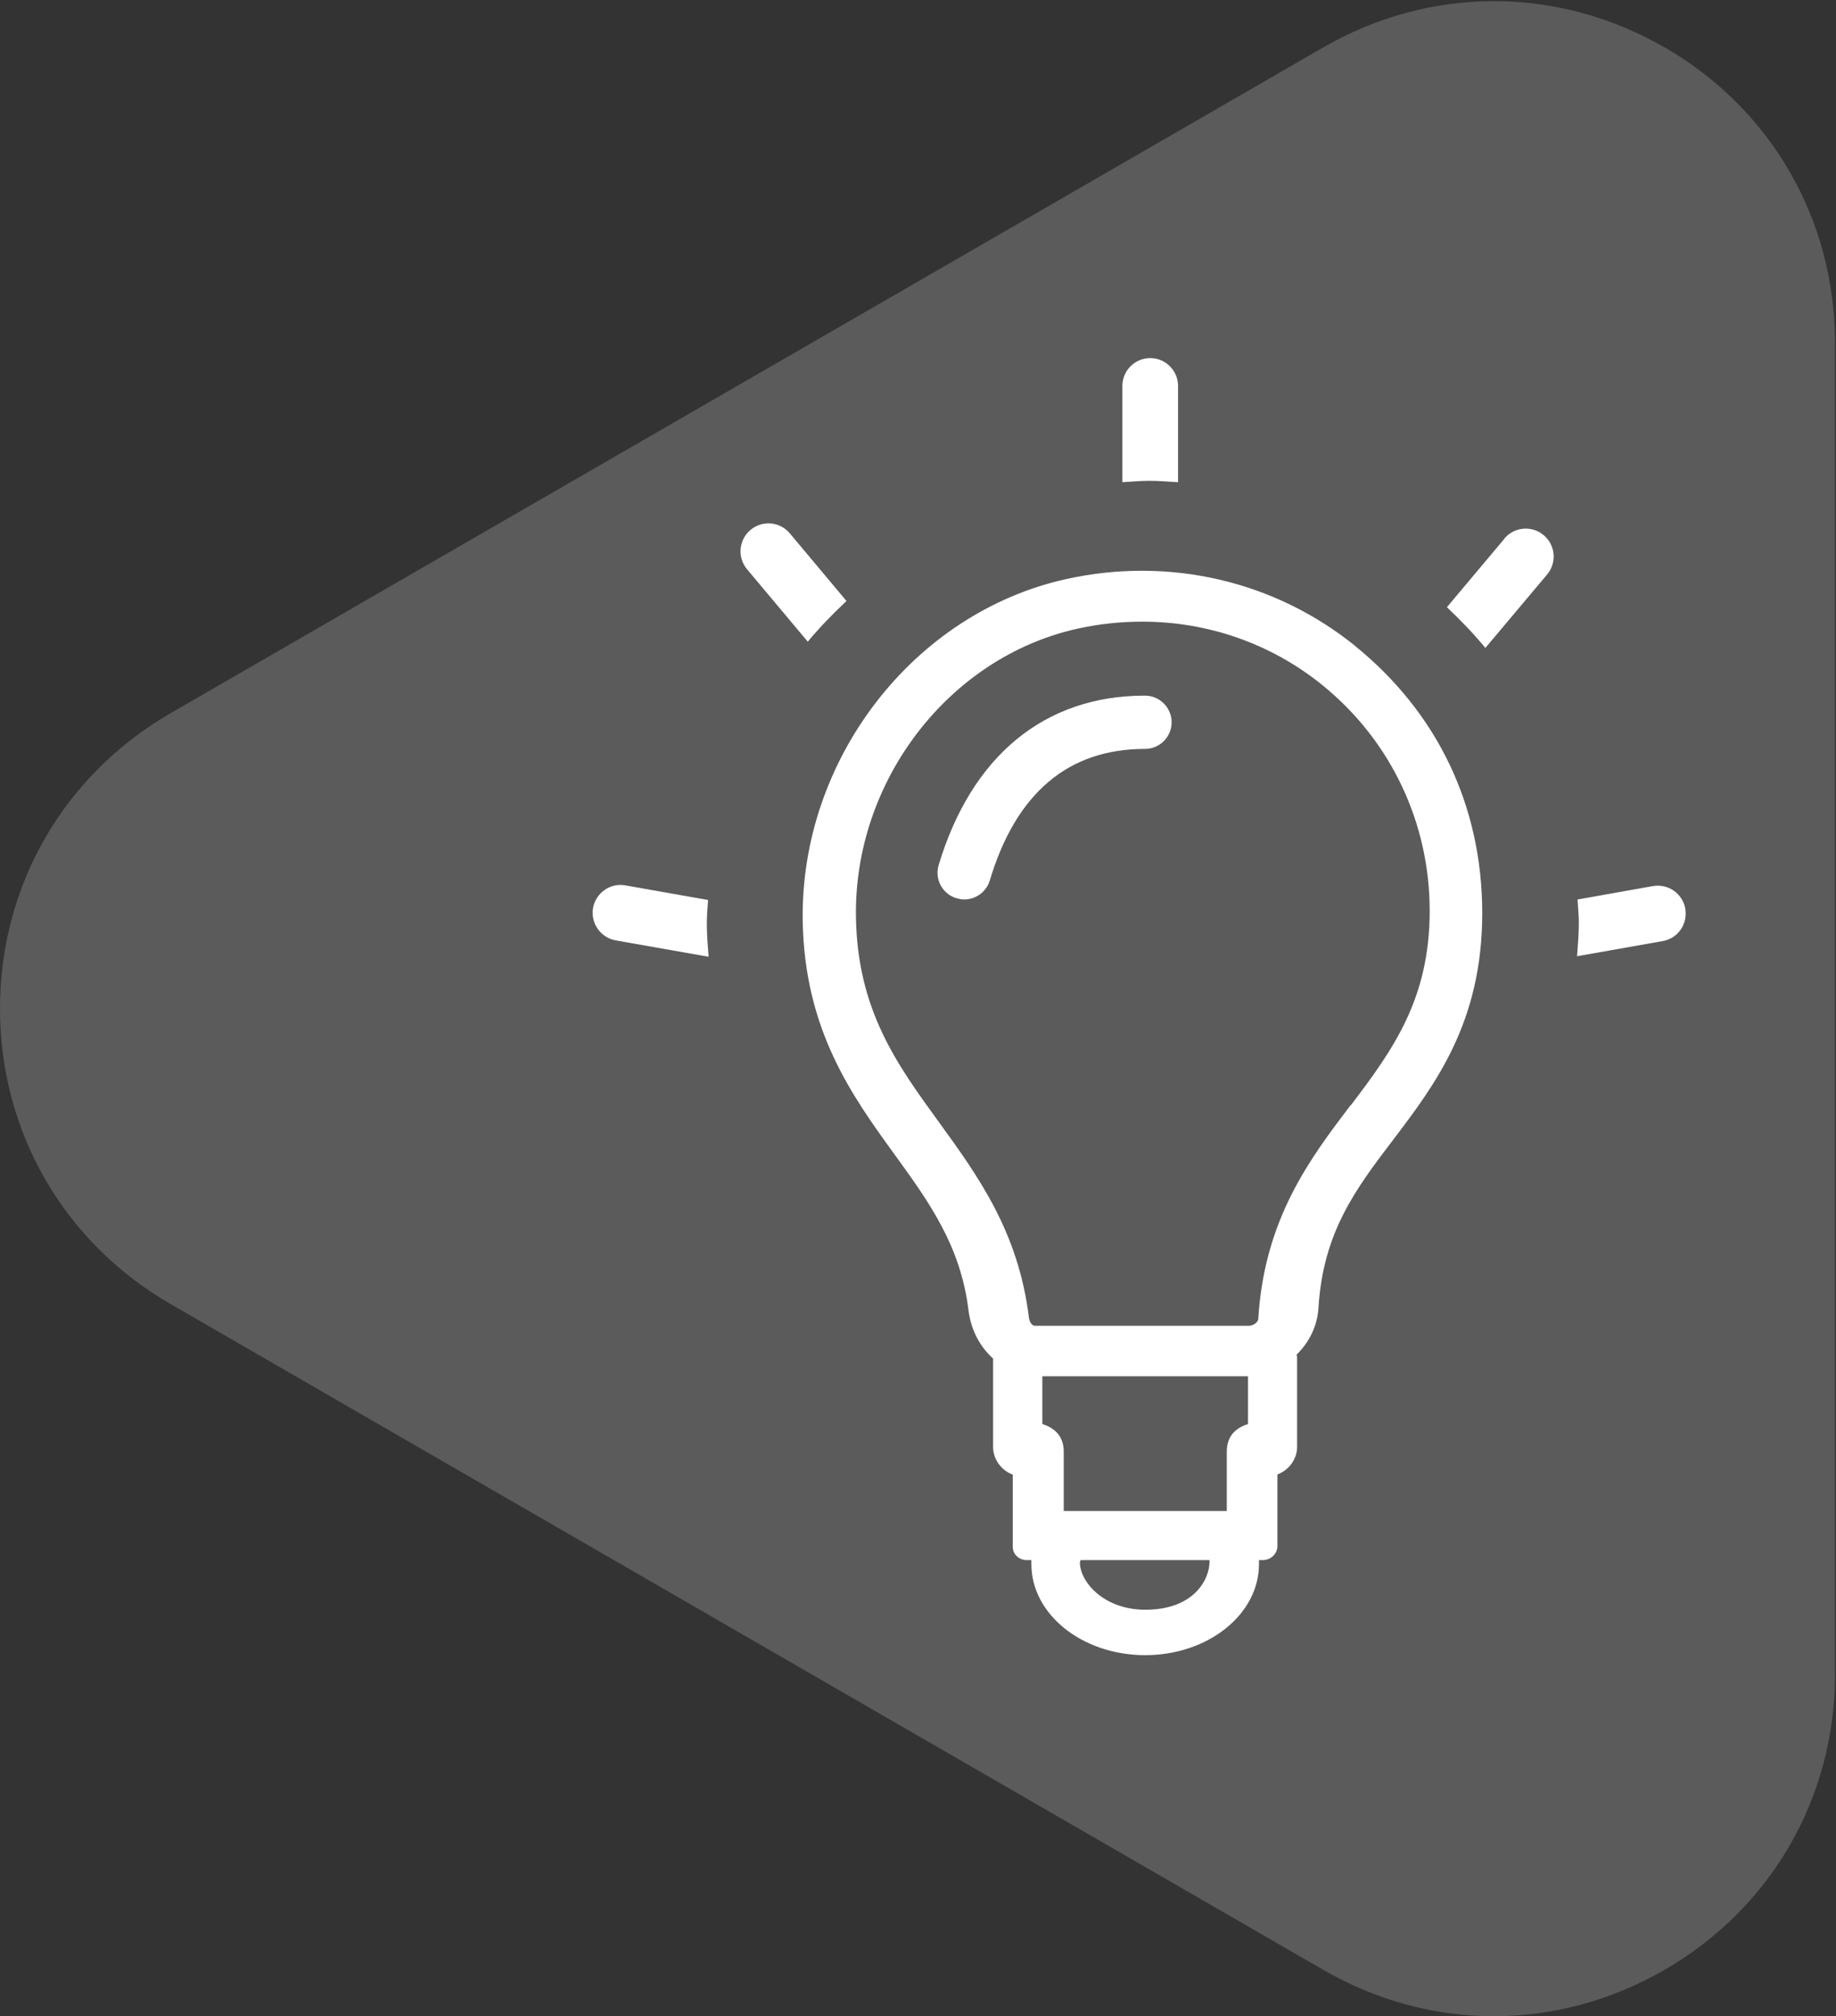 <?xml version="1.0" encoding="UTF-8"?> <svg xmlns="http://www.w3.org/2000/svg" xmlns:xlink="http://www.w3.org/1999/xlink" id="Strategy" viewBox="0 0 105.51 115.82"><rect x="0" y="0" width="105.51" height="115.82" fill="#333333" stroke="none"/><defs><style> .cls-1 { fill: none; } .cls-2 { fill: #5a5b5a; } .cls-3 { clip-path: url(#clippath-1); } .cls-4 { fill: #fff; } .cls-5 { clip-path: url(#clippath); } </style><clipPath id="clippath"><rect class="cls-1" x=".09" y=".15" width="105.29" height="115.58"></rect></clipPath><clipPath id="clippath-1"><rect class="cls-1" x="0" y=".06" width="105.45" height="115.76"></rect></clipPath></defs><g><g><path class="cls-2" d="M65.77,39.99c-5.75,0-9.95,3.45-11.83,9.72-.24.81.22,1.66,1.02,1.9.15.04.29.06.44.06.66,0,1.27-.43,1.47-1.09,1.5-5.01,4.5-7.54,8.9-7.54.84,0,1.53-.68,1.53-1.53s-.68-1.53-1.53-1.53"></path><path class="cls-2" d="M77.87,37.16c-4.63-3.76-10.68-5.16-16.6-3.86-8.8,1.93-15.3,10.37-15.13,19.63.11,6.27,2.85,10.05,5.27,13.38,1.95,2.68,3.79,5.22,4.25,8.95.14,1.12.66,2.08,1.41,2.75v5.07c0,.73.48,1.35,1.13,1.6v4.14c0,.42.36.75.8.75h.26v.23c0,2.88,2.93,5.22,6.53,5.22s6.53-2.34,6.53-5.22v-.23h.21c.47,0,.85-.36.85-.81v-4.1c.66-.25,1.13-.87,1.13-1.58v-5.15s-.02-.08-.03-.13c.72-.7,1.2-1.65,1.26-2.71.27-4.34,2.14-6.79,4.3-9.64,2.39-3.14,5.1-6.71,5.1-12.97s-2.65-11.56-7.28-15.32M65.8,92.42c-2.4,0-3.76-1.62-3.76-2.71,0-.06.03-.09.04-.14h7.39s.02.04.02.06c0,1.09-.93,2.79-3.69,2.79M71.7,81.76c-.67.21-1.23.65-1.23,1.59v3.4h-9.35v-3.4c0-.93-.55-1.37-1.23-1.59v-2.73h11.8v2.73ZM72.52,81.66s.08,0,.12,0h0s-.08,0-.12,0M77.59,63.47c-2.32,3.05-4.95,6.51-5.3,12.26-.01.2-.28.4-.56.4h-12.24c-.22,0-.34-.28-.36-.46-.6-4.93-2.93-8.14-5.18-11.23-2.4-3.3-4.66-6.41-4.76-11.72-.14-7.82,5.33-14.95,12.73-16.58,1.23-.27,2.47-.4,3.69-.4,3.77,0,7.41,1.26,10.36,3.66,3.9,3.17,6.14,7.88,6.14,12.93s-2.09,7.96-4.52,11.15"></path><path class="cls-2" d="M67.67,27.74v-5.52c0-.88-.72-1.6-1.6-1.6s-1.6.72-1.6,1.6v5.51c.52-.03,1.03-.08,1.55-.08.56,0,1.1.05,1.65.08"></path><path class="cls-2" d="M48.66,34.56l-3.26-3.88c-.56-.67-1.57-.77-2.25-.2-.68.57-.77,1.58-.2,2.25l3.49,4.16c.68-.83,1.44-1.59,2.22-2.33"></path><path class="cls-2" d="M40.7,51.71l-4.75-.84c-.87-.15-1.7.43-1.85,1.3-.15.87.43,1.7,1.29,1.85l5.33.94c-.05-.63-.1-1.27-.1-1.91,0-.45.04-.89.07-1.34"></path><path class="cls-2" d="M94.92,50.91l-4.33.76c.02.44.07.87.07,1.32,0,.65-.05,1.29-.1,1.93l4.91-.87c.87-.15,1.45-.98,1.3-1.85-.15-.87-.99-1.45-1.85-1.3"></path><path class="cls-2" d="M86.41,30.98l-3.3,3.93c.78.74,1.53,1.51,2.21,2.34l3.54-4.22c.57-.68.48-1.68-.2-2.25-.68-.57-1.68-.48-2.25.2"></path></g><g class="cls-5"><path class="cls-2" d="M102.18,96.13c0,5.92-3.06,11.23-8.19,14.19-5.13,2.96-11.25,2.96-16.38,0L11.46,72.13c-5.13-2.96-8.19-8.27-8.19-14.19s3.06-11.23,8.19-14.19L77.61,5.56c5.13-2.96,11.25-2.96,16.38,0,5.13,2.96,8.19,8.26,8.19,14.19v76.38ZM95.59,2.8c-6.12-3.54-13.44-3.54-19.57,0L9.87,40.99C3.74,44.53.08,50.87.08,57.94s3.66,13.41,9.79,16.95l66.15,38.19c3.06,1.77,6.42,2.65,9.78,2.65s6.72-.88,9.79-2.65c6.13-3.54,9.78-9.87,9.78-16.95V19.75c0-7.08-3.66-13.41-9.78-16.95"></path></g></g><g><path class="cls-2" d="M94.75,4.48c-5.94-3.43-13.03-3.43-18.98,0L11.62,41.52c-5.94,3.43-9.49,9.57-9.49,16.44s3.55,13.01,9.49,16.44l64.15,37.04c2.97,1.72,6.23,2.57,9.49,2.57s6.52-.86,9.49-2.57c5.94-3.43,9.49-9.58,9.49-16.44V20.92c0-6.86-3.55-13.01-9.49-16.44"></path><g><circle class="cls-2" cx="65.58" cy="52.52" r="17.06"></circle><path class="cls-2" d="M76.69,64.39s-2.96,5.39-3.49,8.12c-.53,2.73-.15,4.02-.99,4.33s-13.13.15-13.51-.23-1.06-3.57-2.43-6.68c-1.37-3.11-1.9-4.1-2.28-4.71s7.29.76,12.22.84c4.93.08,10.48-1.67,10.48-1.67Z"></path></g><g><path class="cls-4" d="M65.79,39.96c-5.76,0-9.96,3.46-11.85,9.74-.24.81.22,1.66,1.03,1.9.15.04.29.07.44.07.66,0,1.27-.43,1.47-1.09,1.5-5.01,4.5-7.56,8.92-7.56.85,0,1.53-.69,1.53-1.53s-.69-1.53-1.53-1.53"></path><g><path class="cls-4" d="M77.91,37.13c-4.64-3.76-10.7-5.17-16.62-3.87-8.81,1.94-15.32,10.39-15.16,19.66.11,6.28,2.86,10.06,5.28,13.4,1.95,2.69,3.8,5.23,4.25,8.97.14,1.12.66,2.08,1.41,2.75v5.07c0,.73.48,1.36,1.13,1.6v4.15c0,.42.36.76.8.76h.27v.23c0,2.89,2.93,5.23,6.54,5.23s6.54-2.34,6.54-5.23v-.23h.21c.47,0,.85-.36.85-.81v-4.11c.66-.25,1.13-.87,1.13-1.59v-5.16s-.02-.08-.03-.13c.72-.7,1.2-1.65,1.26-2.71.27-4.34,2.14-6.81,4.31-9.66,2.39-3.15,5.1-6.72,5.1-12.99s-2.66-11.58-7.29-15.34M65.82,92.47c-2.41,0-3.76-1.62-3.76-2.71,0-.06.03-.09.04-.14h7.4s.01.04.01.06c0,1.09-.93,2.79-3.69,2.79M71.73,81.8c-.67.21-1.23.65-1.23,1.59v3.41h-9.37v-3.41c0-.93-.56-1.37-1.23-1.59v-2.74h11.82v2.73ZM72.55,81.7s.08,0,.12,0h0s-.08,0-.12,0M77.62,63.48c-2.32,3.06-4.96,6.52-5.31,12.28-.01.2-.28.4-.56.4h-12.26c-.22,0-.34-.28-.36-.46-.6-4.94-2.93-8.15-5.18-11.25-2.4-3.3-4.67-6.42-4.76-11.74-.14-7.84,5.34-14.97,12.75-16.6,1.23-.27,2.47-.4,3.7-.4,3.77,0,7.42,1.26,10.37,3.66,3.91,3.17,6.15,7.89,6.15,12.95s-2.1,7.97-4.53,11.17"></path><path class="cls-4" d="M67.7,27.7v-5.53c0-.88-.72-1.6-1.6-1.6s-1.6.72-1.6,1.6v5.53c.52-.03,1.03-.08,1.55-.08.56,0,1.1.05,1.65.08"></path><path class="cls-4" d="M48.65,34.53l-3.26-3.89c-.57-.68-1.58-.77-2.26-.2-.68.57-.77,1.58-.2,2.26l3.49,4.16c.69-.83,1.44-1.6,2.22-2.33"></path><path class="cls-4" d="M40.69,51.7l-4.75-.84c-.87-.16-1.7.43-1.86,1.3-.15.87.43,1.7,1.3,1.86l5.34.94c-.05-.64-.1-1.27-.1-1.92,0-.45.04-.89.07-1.34"></path><path class="cls-4" d="M94.99,50.9l-4.33.77c.02.44.07.88.07,1.32,0,.65-.05,1.29-.1,1.94l4.92-.87c.87-.15,1.45-.98,1.3-1.86-.15-.87-.99-1.45-1.86-1.3"></path><path class="cls-4" d="M86.46,30.94l-3.31,3.94c.78.74,1.53,1.51,2.21,2.34l3.55-4.22c.57-.68.48-1.69-.2-2.26-.68-.57-1.69-.48-2.26.2"></path></g><g class="cls-3"><path class="cls-2" d="M102.26,96.19c0,5.93-3.07,11.24-8.2,14.21-5.13,2.96-11.27,2.97-16.41,0L11.4,72.15c-5.14-2.97-8.2-8.28-8.2-14.21s3.07-11.24,8.2-14.21L77.65,5.48c5.14-2.97,11.27-2.97,16.41,0,5.14,2.96,8.2,8.28,8.2,14.21v76.5ZM95.65,2.72c-6.14-3.54-13.46-3.54-19.6,0L9.8,40.97C3.67,44.51,0,50.86,0,57.94s3.67,13.43,9.8,16.97l66.25,38.25c3.07,1.77,6.43,2.66,9.8,2.66s6.73-.89,9.8-2.66c6.14-3.54,9.8-9.89,9.8-16.97V19.69c0-7.09-3.66-13.43-9.8-16.98"></path></g></g></g></svg> 